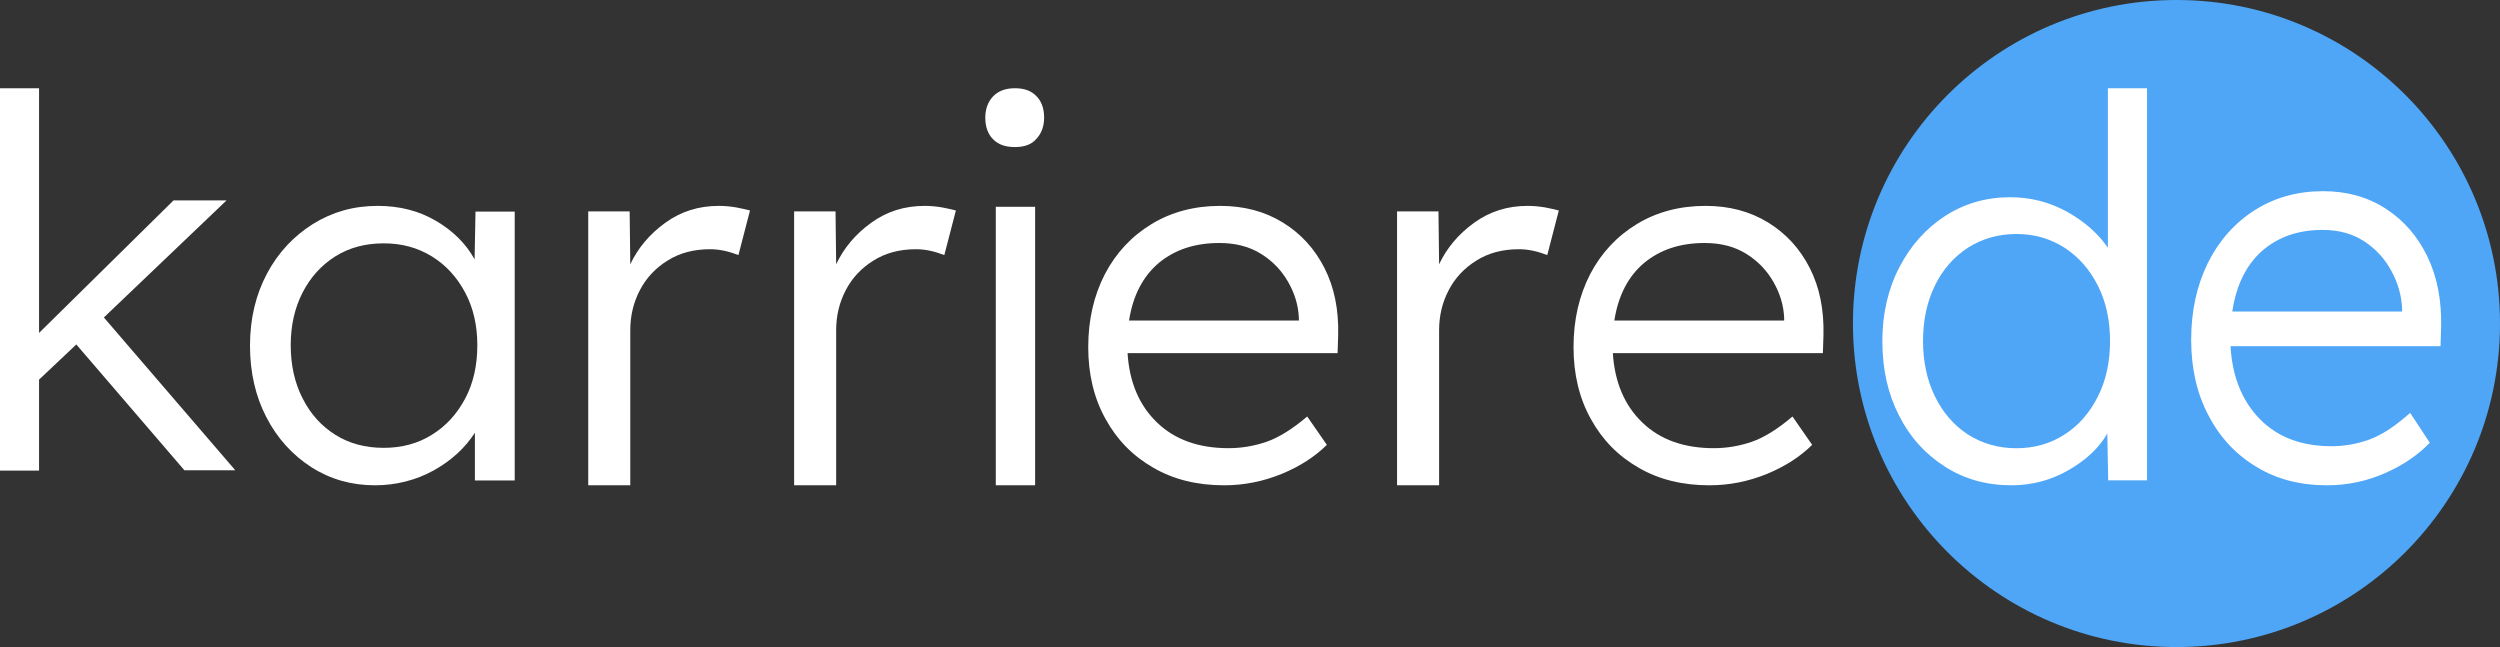 <svg width="170" height="44" viewBox="0 0 170 44" fill="none" xmlns="http://www.w3.org/2000/svg">
<rect x="0" y="0" width="170" height="44" fill="#333333" stroke="none"/>
<path d="M0 31.979V6H2.656V22.639L11.799 13.629H15.403L7.063 21.588L16 31.979H12.54L5.189 23.423L2.656 25.814V32H0V31.979Z" fill="white"/>
<path d="M25.494 33C23.902 33 22.456 32.589 21.174 31.768C19.893 30.946 18.86 29.816 18.116 28.378C17.372 26.941 17 25.318 17 23.51C17 21.662 17.393 20.039 18.157 18.601C18.922 17.163 19.976 16.054 21.278 15.232C22.601 14.411 24.047 14 25.68 14C27.147 14 28.47 14.329 29.627 15.007C30.784 15.684 31.673 16.547 32.272 17.636L32.334 14.39H35V32.671H32.293V29.426C31.631 30.453 30.701 31.316 29.482 31.994C28.284 32.651 26.94 33 25.494 33ZM26.093 30.453C27.312 30.453 28.408 30.165 29.358 29.57C30.329 28.974 31.073 28.152 31.631 27.105C32.189 26.057 32.458 24.845 32.458 23.469C32.458 22.134 32.189 20.943 31.631 19.895C31.073 18.848 30.329 18.026 29.358 17.43C28.387 16.835 27.312 16.547 26.093 16.547C24.853 16.547 23.758 16.835 22.807 17.43C21.857 18.026 21.113 18.848 20.575 19.895C20.038 20.943 19.769 22.134 19.769 23.469C19.769 24.825 20.038 26.037 20.575 27.084C21.113 28.152 21.857 28.974 22.807 29.57C23.758 30.165 24.853 30.453 26.093 30.453Z" fill="white"/>
<path d="M40 32.979V14.376H42.816L42.859 17.971C43.383 16.864 44.169 15.923 45.238 15.15C46.307 14.376 47.508 14 48.883 14C49.298 14 49.691 14.042 50.062 14.104C50.432 14.167 50.738 14.251 51 14.313L50.214 17.344C49.559 17.093 48.927 16.947 48.294 16.947C47.181 16.947 46.22 17.198 45.391 17.721C44.583 18.222 43.95 18.891 43.514 19.727C43.077 20.563 42.859 21.462 42.859 22.465V33H40V32.979Z" fill="white"/>
<path d="M54 32.979V14.376H56.816L56.859 17.971C57.383 16.864 58.169 15.923 59.238 15.15C60.307 14.376 61.508 14 62.883 14C63.298 14 63.691 14.042 64.061 14.104C64.433 14.167 64.738 14.251 65 14.313L64.214 17.344C63.559 17.093 62.927 16.947 62.294 16.947C61.181 16.947 60.22 17.198 59.391 17.721C58.583 18.222 57.95 18.891 57.514 19.727C57.077 20.563 56.859 21.462 56.859 22.465V33H54V32.979Z" fill="white"/>
<path d="M69.02 10C68.367 10 67.878 9.83 67.531 9.468C67.184 9.128 67 8.638 67 8C67 7.404 67.184 6.915 67.531 6.553C67.878 6.191 68.367 6 69.02 6C69.653 6 70.122 6.17 70.469 6.532C70.816 6.872 71 7.362 71 8C71 8.596 70.816 9.085 70.469 9.447C70.143 9.83 69.653 10 69.02 10ZM67.714 33V14.064H70.388V33H67.714Z" fill="white"/>
<path d="M83.238 33C81.414 33 79.814 32.61 78.436 31.81C77.039 31.01 75.965 29.922 75.175 28.486C74.385 27.07 74 25.429 74 23.603C74 21.735 74.385 20.094 75.134 18.637C75.884 17.201 76.958 16.052 78.315 15.231C79.672 14.41 81.232 14 82.974 14C84.575 14 85.993 14.369 87.228 15.129C88.464 15.888 89.396 16.914 90.065 18.227C90.733 19.54 91.037 21.058 90.996 22.782L90.956 24.013H76.674C76.796 25.983 77.464 27.563 78.68 28.732C79.895 29.902 81.516 30.476 83.541 30.476C84.413 30.476 85.263 30.333 86.114 30.045C86.945 29.758 87.877 29.184 88.89 28.322L90.227 30.25C89.416 31.051 88.403 31.707 87.168 32.22C85.912 32.733 84.615 33 83.238 33ZM82.913 16.524C81.252 16.524 79.895 16.975 78.801 17.878C77.728 18.781 77.039 20.094 76.775 21.797H88.322V21.592C88.282 20.75 88.039 19.95 87.593 19.171C87.147 18.391 86.54 17.755 85.75 17.262C84.96 16.77 84.028 16.524 82.913 16.524Z" fill="white"/>
<path d="M95 32.979V14.376H97.816L97.859 17.971C98.383 16.864 99.169 15.923 100.238 15.15C101.308 14.376 102.508 14 103.883 14C104.298 14 104.69 14.042 105.062 14.104C105.433 14.167 105.738 14.251 106 14.313L105.214 17.344C104.56 17.093 103.927 16.947 103.294 16.947C102.181 16.947 101.22 17.198 100.391 17.721C99.583 18.222 98.95 18.891 98.514 19.727C98.077 20.563 97.859 21.462 97.859 22.465V33H95V32.979Z" fill="white"/>
<path d="M116.238 33C114.414 33 112.814 32.61 111.436 31.81C110.039 31.01 108.965 29.922 108.175 28.486C107.385 27.07 107 25.429 107 23.603C107 21.735 107.385 20.094 108.134 18.637C108.884 17.201 109.958 16.052 111.315 15.231C112.672 14.41 114.232 14 115.974 14C117.575 14 118.993 14.369 120.228 15.129C121.464 15.888 122.396 16.914 123.065 18.227C123.733 19.54 124.037 21.058 123.996 22.782L123.956 24.013H109.674C109.796 25.983 110.464 27.563 111.68 28.732C112.895 29.902 114.516 30.476 116.541 30.476C117.413 30.476 118.263 30.333 119.114 30.045C119.945 29.758 120.877 29.184 121.89 28.322L123.227 30.25C122.416 31.051 121.403 31.707 120.168 32.22C118.912 32.733 117.615 33 116.238 33ZM115.914 16.524C114.252 16.524 112.895 16.975 111.801 17.878C110.727 18.781 110.039 20.094 109.775 21.797H121.322V21.592C121.282 20.75 121.039 19.95 120.593 19.171C120.147 18.391 119.54 17.755 118.75 17.262C117.96 16.77 117.028 16.524 115.914 16.524Z" fill="white"/>
<path d="M148 44C160.15 44 170 34.15 170 22C170 9.85 160.15 0 148 0C135.85 0 126 9.85 126 22C126 34.15 135.85 44 148 44Z" fill="#4FA6F6"/>
<path d="M136.773 33C135.08 33 133.573 32.577 132.252 31.729C130.931 30.882 129.878 29.739 129.135 28.256C128.372 26.774 128 25.101 128 23.195C128 21.332 128.392 19.638 129.156 18.177C129.92 16.694 130.972 15.529 132.273 14.682C133.594 13.835 135.06 13.412 136.69 13.412C138.094 13.412 139.394 13.751 140.571 14.407C141.748 15.063 142.677 15.889 143.337 16.842V6H146V32.661H143.358L143.296 29.485C142.718 30.48 141.83 31.306 140.633 31.983C139.456 32.661 138.156 33 136.773 33ZM137.124 30.48C138.342 30.48 139.436 30.162 140.385 29.548C141.356 28.934 142.099 28.066 142.656 26.965C143.213 25.863 143.482 24.614 143.482 23.195C143.482 21.776 143.213 20.527 142.656 19.426C142.099 18.325 141.356 17.478 140.385 16.842C139.415 16.228 138.342 15.911 137.124 15.911C135.885 15.911 134.791 16.228 133.821 16.842C132.851 17.478 132.108 18.325 131.571 19.426C131.034 20.527 130.766 21.776 130.766 23.195C130.766 24.593 131.034 25.842 131.571 26.944C132.108 28.045 132.851 28.913 133.821 29.548C134.791 30.162 135.885 30.48 137.124 30.48Z" fill="white"/>
<path d="M158.238 33C156.414 33 154.814 32.59 153.436 31.747C152.039 30.905 150.965 29.76 150.175 28.248C149.385 26.758 149 25.03 149 23.108C149 21.142 149.385 19.415 150.134 17.881C150.884 16.369 151.958 15.16 153.315 14.296C154.672 13.432 156.232 13 157.974 13C159.575 13 160.993 13.389 162.228 14.188C163.464 14.987 164.396 16.067 165.065 17.449C165.733 18.831 166.037 20.43 165.996 22.244L165.956 23.54H151.674C151.796 25.613 152.464 27.276 153.68 28.508C154.895 29.739 156.516 30.343 158.541 30.343C159.413 30.343 160.263 30.192 161.114 29.89C161.945 29.587 162.877 28.983 163.89 28.076L165.227 30.106C164.416 30.948 163.403 31.639 162.168 32.179C160.932 32.719 159.635 33 158.238 33ZM157.934 15.635C156.273 15.635 154.915 16.11 153.821 17.061C152.748 18.011 152.059 19.393 151.796 21.186H163.343V20.97C163.302 20.084 163.059 19.242 162.613 18.421C162.168 17.6 161.56 16.931 160.77 16.413C159.98 15.894 159.048 15.635 157.934 15.635Z" fill="white"/>
</svg>
